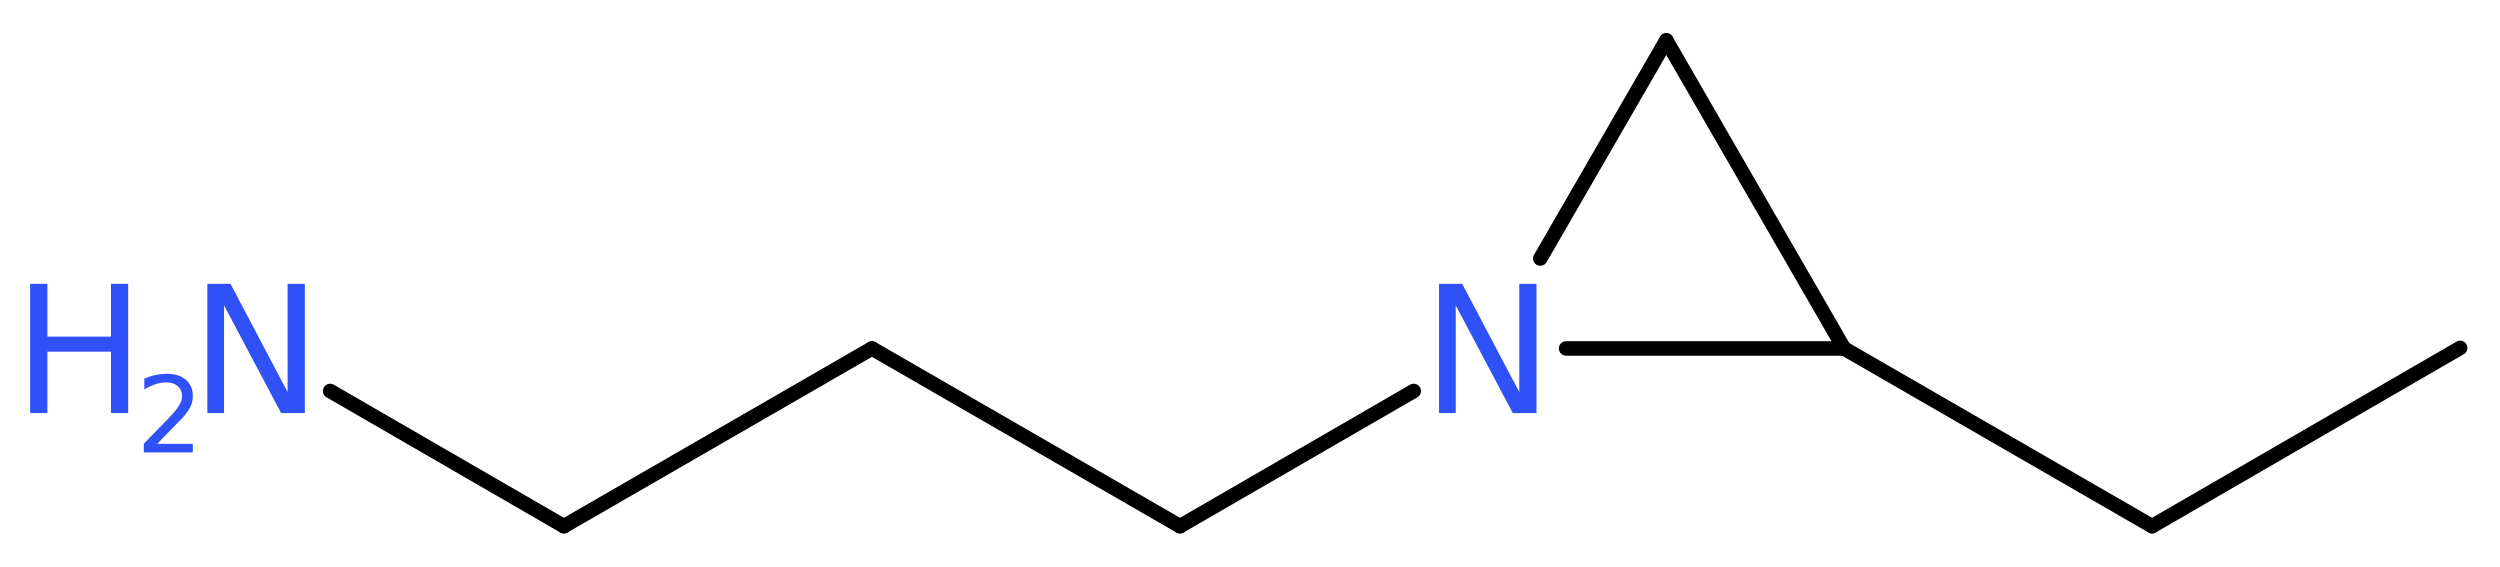 <?xml version='1.0' encoding='UTF-8'?>
<!DOCTYPE svg PUBLIC "-//W3C//DTD SVG 1.1//EN" "http://www.w3.org/Graphics/SVG/1.1/DTD/svg11.dtd">
<svg version='1.2' xmlns='http://www.w3.org/2000/svg' xmlns:xlink='http://www.w3.org/1999/xlink' width='46.42mm' height='10.52mm' viewBox='0 0 46.42 10.52'>
  <desc>Generated by the Chemistry Development Kit (http://github.com/cdk)</desc>
  <g stroke-linecap='round' stroke-linejoin='round' stroke='#000000' stroke-width='.27' fill='#3050F8'>
    <rect x='.0' y='.0' width='47.0' height='11.0' fill='#FFFFFF' stroke='none'/>
    <g id='mol1' class='mol'>
      <line id='mol1bnd1' class='bond' x1='45.68' y1='6.46' x2='39.96' y2='9.77'/>
      <line id='mol1bnd2' class='bond' x1='39.96' y1='9.77' x2='34.24' y2='6.47'/>
      <line id='mol1bnd3' class='bond' x1='34.24' y1='6.47' x2='30.94' y2='.75'/>
      <line id='mol1bnd4' class='bond' x1='30.94' y1='.75' x2='28.6' y2='4.8'/>
      <line id='mol1bnd5' class='bond' x1='34.24' y1='6.47' x2='29.08' y2='6.47'/>
      <line id='mol1bnd6' class='bond' x1='26.25' y1='7.26' x2='21.91' y2='9.77'/>
      <line id='mol1bnd7' class='bond' x1='21.91' y1='9.77' x2='16.19' y2='6.47'/>
      <line id='mol1bnd8' class='bond' x1='16.19' y1='6.47' x2='10.47' y2='9.77'/>
      <line id='mol1bnd9' class='bond' x1='10.47' y1='9.77' x2='6.13' y2='7.26'/>
      <path id='mol1atm5' class='atom' d='M26.72 5.27h.43l1.06 2.01v-2.01h.32v2.4h-.44l-1.06 -2.0v2.0h-.31v-2.4z' stroke='none'/>
      <g id='mol1atm9' class='atom'>
        <path d='M3.85 5.27h.43l1.06 2.01v-2.01h.32v2.4h-.44l-1.06 -2.0v2.0h-.31v-2.4z' stroke='none'/>
        <path d='M.56 5.27h.32v.98h1.18v-.98h.32v2.4h-.32v-1.14h-1.18v1.14h-.32v-2.4z' stroke='none'/>
        <path d='M2.9 8.24h.68v.16h-.91v-.16q.11 -.11 .3 -.31q.19 -.19 .24 -.25q.09 -.1 .13 -.18q.04 -.07 .04 -.14q.0 -.12 -.08 -.19q-.08 -.07 -.21 -.07q-.09 .0 -.19 .03q-.1 .03 -.22 .1v-.2q.12 -.05 .22 -.07q.1 -.02 .19 -.02q.23 .0 .36 .11q.13 .11 .13 .3q.0 .09 -.03 .17q-.03 .08 -.12 .19q-.02 .03 -.15 .16q-.13 .13 -.36 .37z' stroke='none'/>
      </g>
    </g>
  </g>
</svg>
